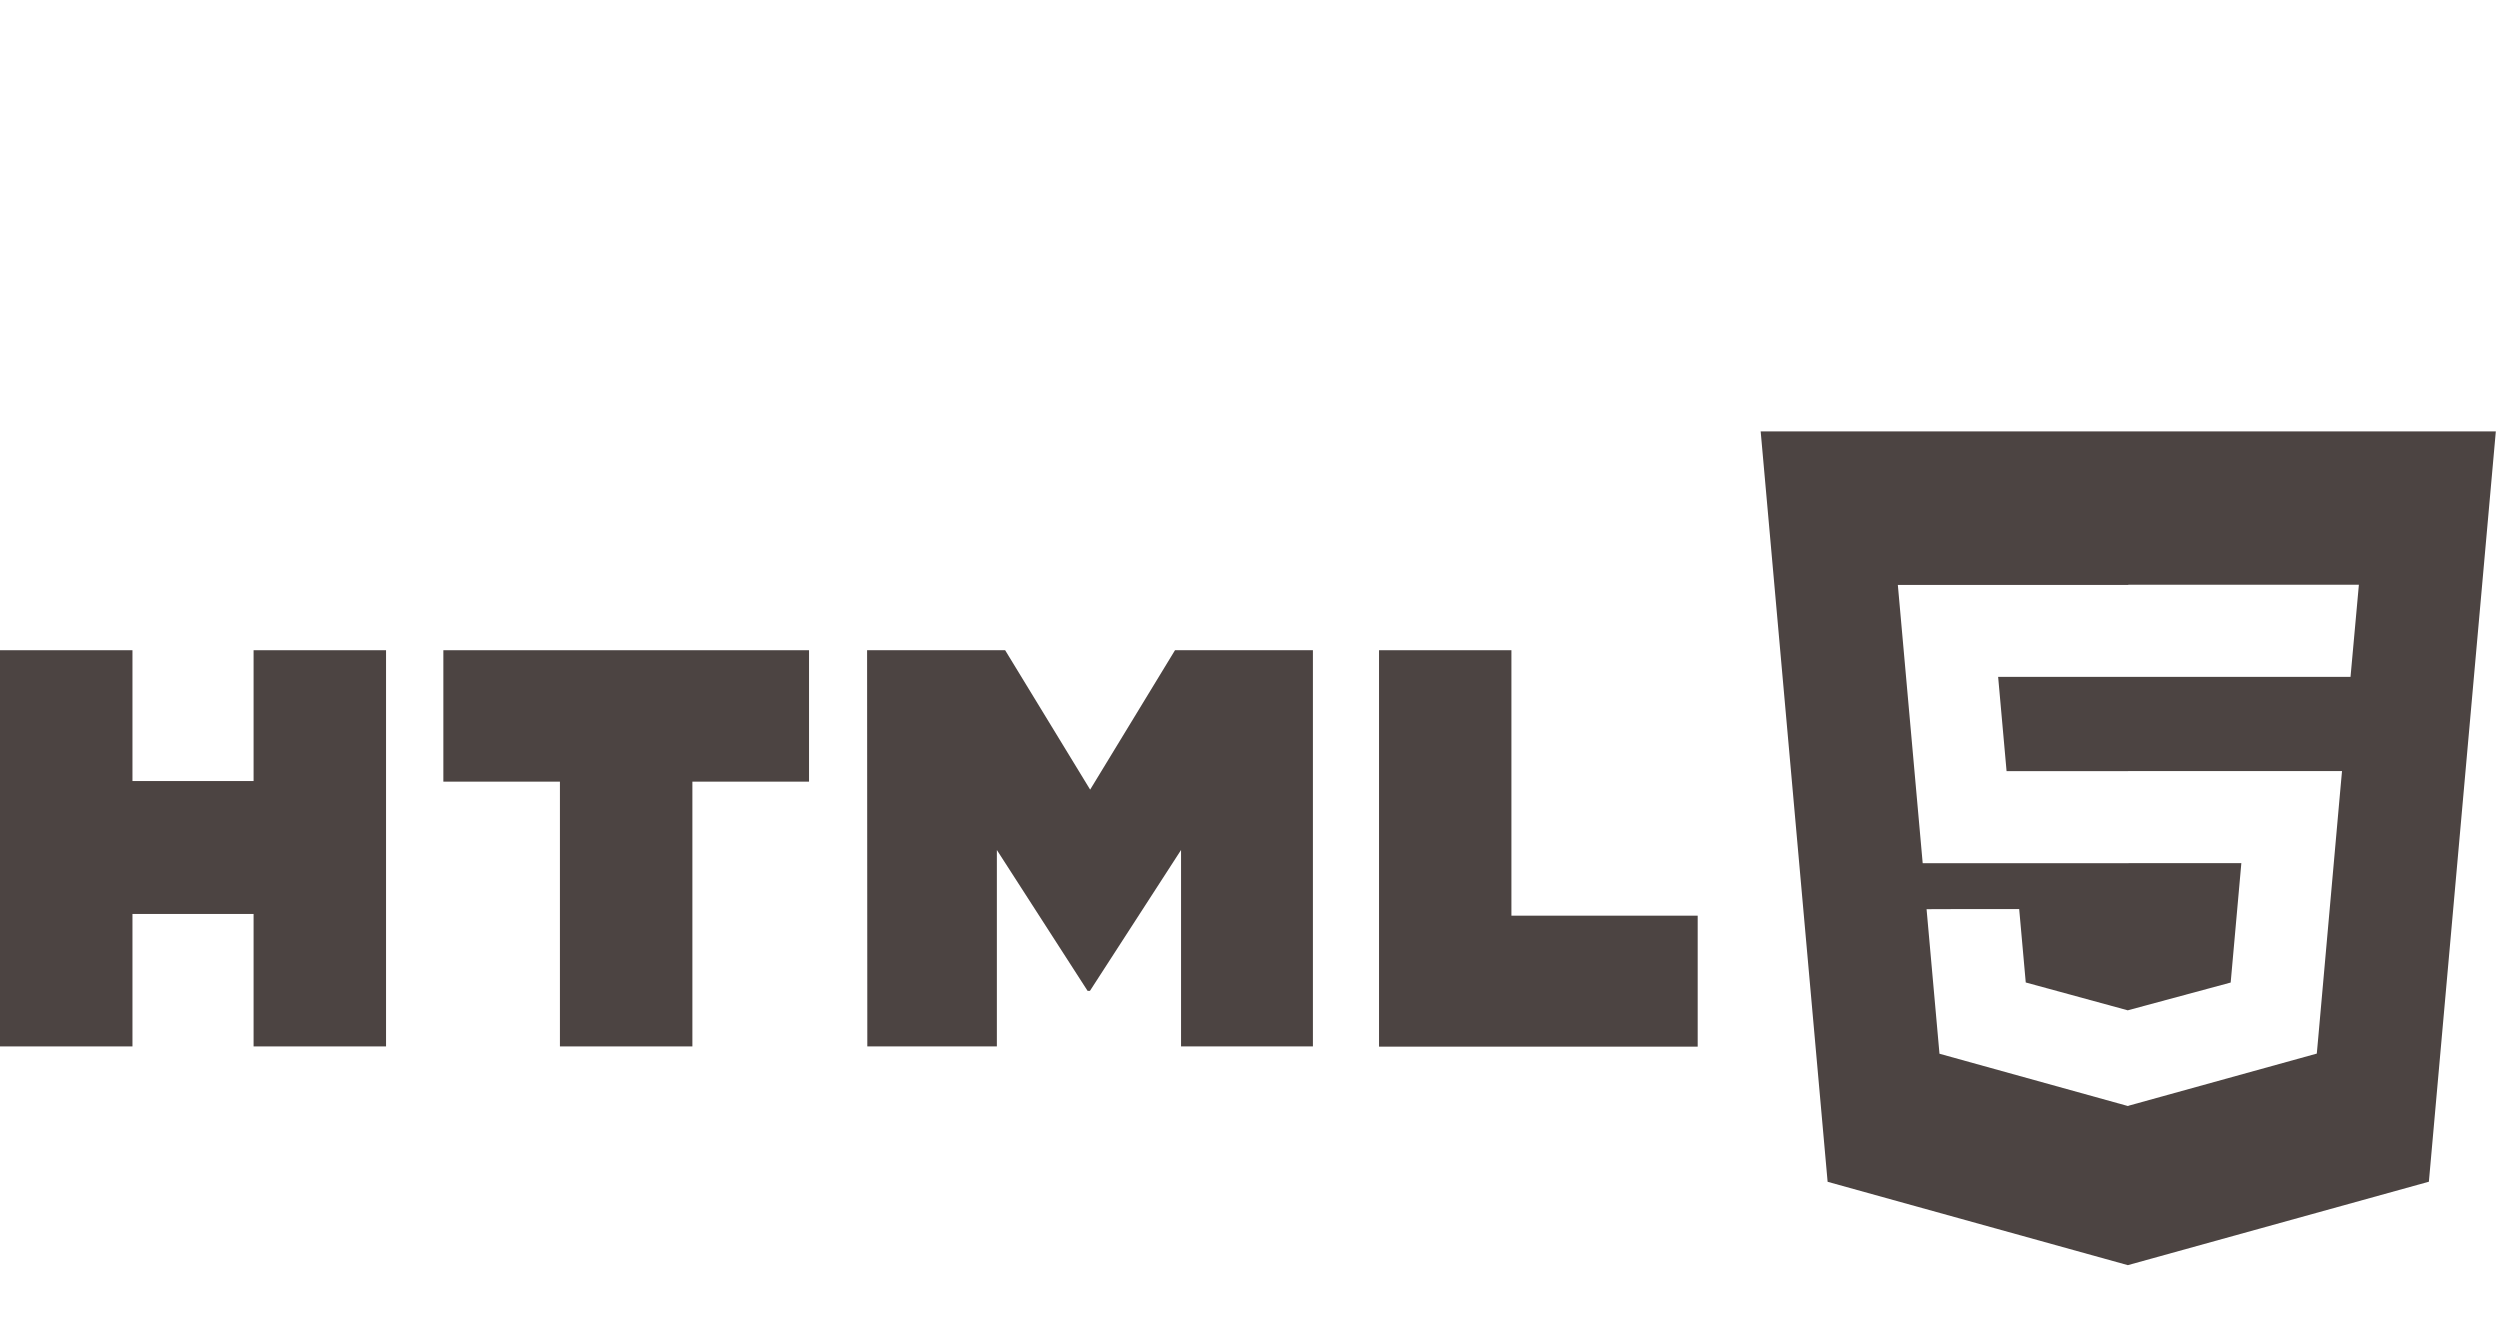 <?xml version="1.0" encoding="utf-8"?>
<!-- Generator: Adobe Illustrator 28.0.0, SVG Export Plug-In . SVG Version: 6.00 Build 0)  -->
<svg version="1.1" id="Layer_1" xmlns="http://www.w3.org/2000/svg" xmlns:xlink="http://www.w3.org/1999/xlink" x="0px" y="0px"
	 viewBox="0 0 335 180" style="enable-background:new 0 0 335 180;" xml:space="preserve">
<style type="text/css">
	.st0{fill:#4C4442;}
</style>
<g>
	<polygon class="st0" points="146.08,105.81 134.69,87.13 116.19,87.13 116.22,140.22 133.58,140.22 133.58,113.9 145.74,132.78 
		146.05,132.78 158.26,113.9 158.26,140.22 175.93,140.22 175.93,87.13 157.45,87.13 	"/>
	<polygon class="st0" points="59.41,104.74 75.03,104.74 75.03,140.22 92.78,140.22 92.78,104.74 108.41,104.74 108.41,87.13 
		59.41,87.13 	"/>
	<polygon class="st0" points="33.98,104.66 17.75,104.66 17.75,87.13 0,87.13 0,140.22 17.75,140.22 17.75,122.47 33.98,122.47 
		33.98,140.22 51.73,140.22 51.73,87.13 33.98,87.13 	"/>
	<polygon class="st0" points="202.53,87.13 184.79,87.13 184.79,140.25 227.49,140.25 227.49,122.7 202.53,122.7 	"/>
	<path class="st0" d="M235.93,57.81l8.97,100.55l40.23,11.17l40.34-11.18l8.97-100.54H235.93z M314.97,90.7h-29.75h-0.04h-17.43
		l1.13,12.63l16.28,0v-0.01h28.67l-0.3,3.31l-2.89,32.46l-0.19,2.09l-25.24,6.99v0.02l-0.06,0.02l-25.26-7.01l-1.73-19.37l5.74-0.02
		h6.67l0.88,9.84l13.7,3.74l0.01,0v-0.02l13.75-3.71l1.43-16h-15.11v0.01h-27.59l-3.33-37.29h30.88v-0.03h30.9L314.97,90.7z"/>
</g>
</svg>

